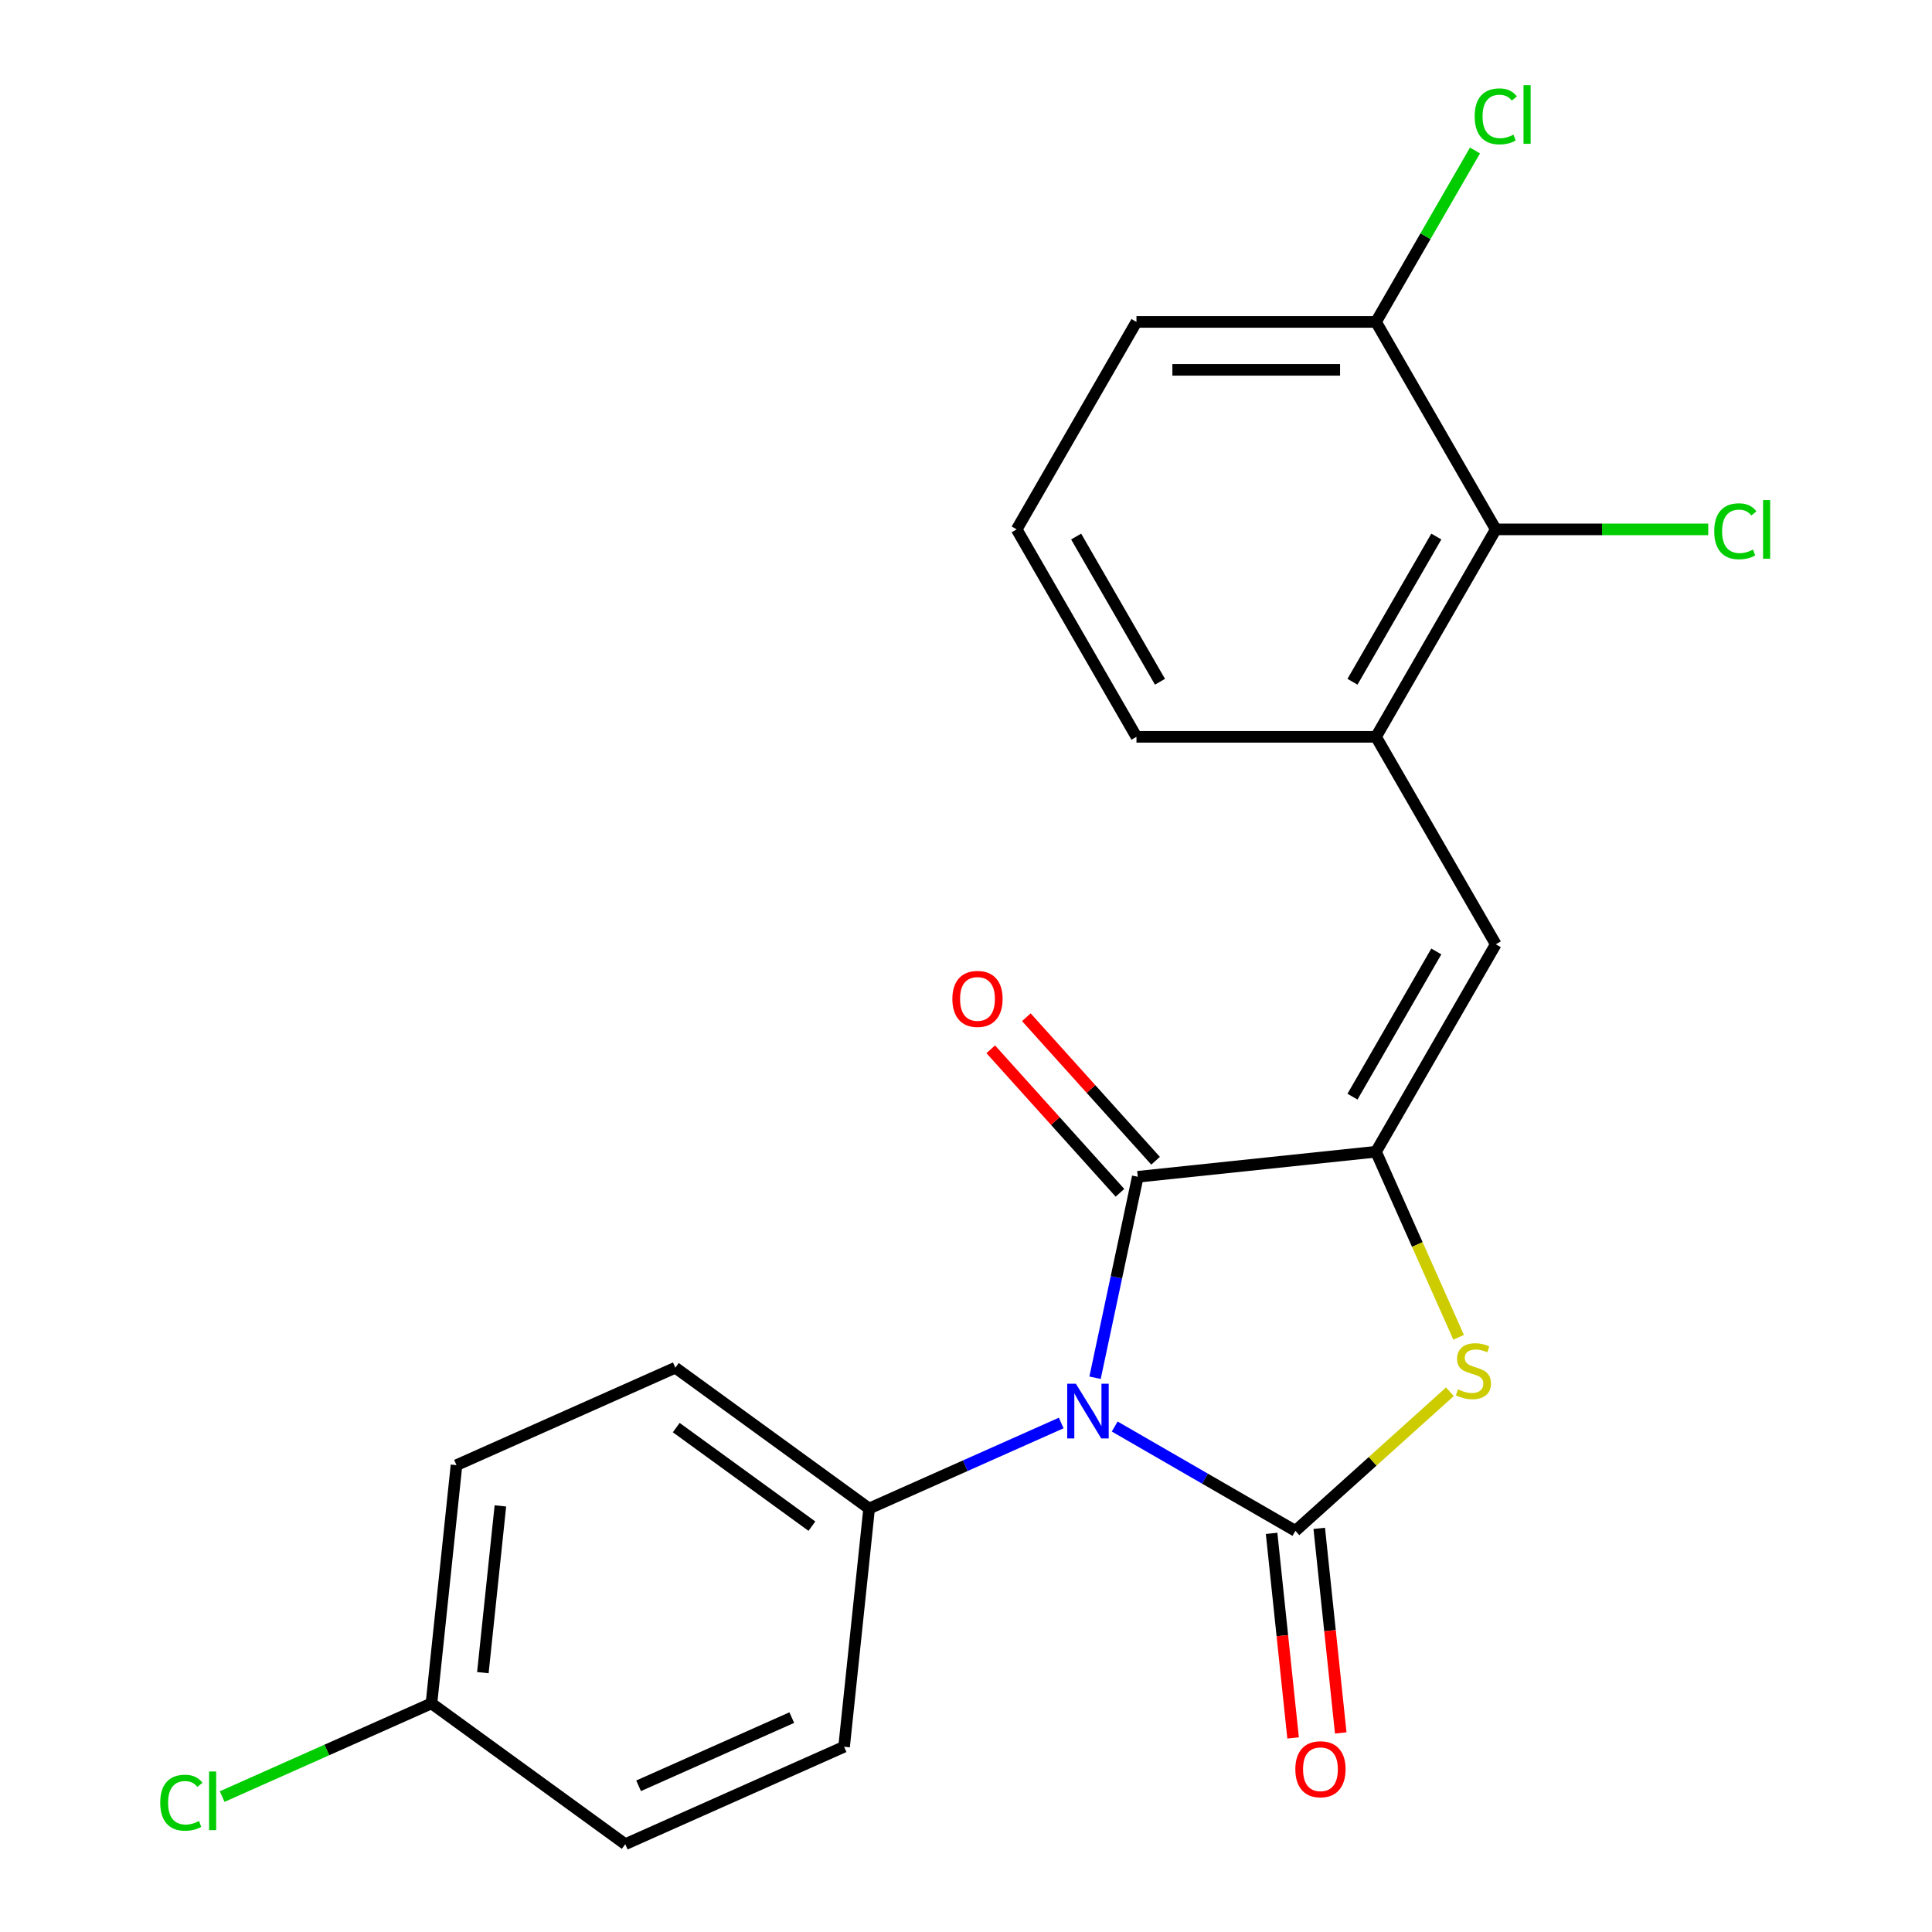 <?xml version='1.0' encoding='iso-8859-1'?>
<svg version='1.1' baseProfile='full'
              xmlns='http://www.w3.org/2000/svg'
                      xmlns:rdkit='http://www.rdkit.org/xml'
                      xmlns:xlink='http://www.w3.org/1999/xlink'
                  xml:space='preserve'
width='1000px' height='1000px' viewBox='0 0 1000 1000'>
<!-- END OF HEADER -->
<rect style='opacity:1.0;fill:#FFFFFF;stroke:none' width='1000' height='1000' x='0' y='0'> </rect>
<path class='bond-0' d='M 576.969,738.366 L 623.737,765.368' style='fill:none;fill-rule:evenodd;stroke:#0000FF;stroke-width:6px;stroke-linecap:butt;stroke-linejoin:miter;stroke-opacity:1' />
<path class='bond-0' d='M 623.737,765.368 L 670.506,792.369' style='fill:none;fill-rule:evenodd;stroke:#000000;stroke-width:6px;stroke-linecap:butt;stroke-linejoin:miter;stroke-opacity:1' />
<path class='bond-2' d='M 566.798,713.116 L 577.853,661.106' style='fill:none;fill-rule:evenodd;stroke:#0000FF;stroke-width:6px;stroke-linecap:butt;stroke-linejoin:miter;stroke-opacity:1' />
<path class='bond-2' d='M 577.853,661.106 L 588.908,609.097' style='fill:none;fill-rule:evenodd;stroke:#000000;stroke-width:6px;stroke-linecap:butt;stroke-linejoin:miter;stroke-opacity:1' />
<path class='bond-6' d='M 549.289,736.537 L 499.575,758.672' style='fill:none;fill-rule:evenodd;stroke:#0000FF;stroke-width:6px;stroke-linecap:butt;stroke-linejoin:miter;stroke-opacity:1' />
<path class='bond-6' d='M 499.575,758.672 L 449.86,780.806' style='fill:none;fill-rule:evenodd;stroke:#000000;stroke-width:6px;stroke-linecap:butt;stroke-linejoin:miter;stroke-opacity:1' />
<path class='bond-3' d='M 670.506,792.369 L 710.487,756.371' style='fill:none;fill-rule:evenodd;stroke:#000000;stroke-width:6px;stroke-linecap:butt;stroke-linejoin:miter;stroke-opacity:1' />
<path class='bond-3' d='M 710.487,756.371 L 750.468,720.372' style='fill:none;fill-rule:evenodd;stroke:#CCCC00;stroke-width:6px;stroke-linecap:butt;stroke-linejoin:miter;stroke-opacity:1' />
<path class='bond-8' d='M 658.175,793.665 L 663.74,846.61' style='fill:none;fill-rule:evenodd;stroke:#000000;stroke-width:6px;stroke-linecap:butt;stroke-linejoin:miter;stroke-opacity:1' />
<path class='bond-8' d='M 663.74,846.61 L 669.305,899.555' style='fill:none;fill-rule:evenodd;stroke:#FF0000;stroke-width:6px;stroke-linecap:butt;stroke-linejoin:miter;stroke-opacity:1' />
<path class='bond-8' d='M 682.837,791.073 L 688.402,844.018' style='fill:none;fill-rule:evenodd;stroke:#000000;stroke-width:6px;stroke-linecap:butt;stroke-linejoin:miter;stroke-opacity:1' />
<path class='bond-8' d='M 688.402,844.018 L 693.966,896.963' style='fill:none;fill-rule:evenodd;stroke:#FF0000;stroke-width:6px;stroke-linecap:butt;stroke-linejoin:miter;stroke-opacity:1' />
<path class='bond-1' d='M 712.217,596.136 L 588.908,609.097' style='fill:none;fill-rule:evenodd;stroke:#000000;stroke-width:6px;stroke-linecap:butt;stroke-linejoin:miter;stroke-opacity:1' />
<path class='bond-4' d='M 712.217,596.136 L 774.211,488.759' style='fill:none;fill-rule:evenodd;stroke:#000000;stroke-width:6px;stroke-linecap:butt;stroke-linejoin:miter;stroke-opacity:1' />
<path class='bond-4' d='M 700.04,567.631 L 743.436,492.467' style='fill:none;fill-rule:evenodd;stroke:#000000;stroke-width:6px;stroke-linecap:butt;stroke-linejoin:miter;stroke-opacity:1' />
<path class='bond-22' d='M 712.217,596.136 L 733.599,644.161' style='fill:none;fill-rule:evenodd;stroke:#000000;stroke-width:6px;stroke-linecap:butt;stroke-linejoin:miter;stroke-opacity:1' />
<path class='bond-22' d='M 733.599,644.161 L 754.981,692.185' style='fill:none;fill-rule:evenodd;stroke:#CCCC00;stroke-width:6px;stroke-linecap:butt;stroke-linejoin:miter;stroke-opacity:1' />
<path class='bond-9' d='M 598.122,600.8 L 564.68,563.659' style='fill:none;fill-rule:evenodd;stroke:#000000;stroke-width:6px;stroke-linecap:butt;stroke-linejoin:miter;stroke-opacity:1' />
<path class='bond-9' d='M 564.68,563.659 L 531.238,526.519' style='fill:none;fill-rule:evenodd;stroke:#FF0000;stroke-width:6px;stroke-linecap:butt;stroke-linejoin:miter;stroke-opacity:1' />
<path class='bond-9' d='M 579.694,617.393 L 546.252,580.252' style='fill:none;fill-rule:evenodd;stroke:#000000;stroke-width:6px;stroke-linecap:butt;stroke-linejoin:miter;stroke-opacity:1' />
<path class='bond-9' d='M 546.252,580.252 L 512.81,543.111' style='fill:none;fill-rule:evenodd;stroke:#FF0000;stroke-width:6px;stroke-linecap:butt;stroke-linejoin:miter;stroke-opacity:1' />
<path class='bond-5' d='M 774.211,488.759 L 712.217,381.382' style='fill:none;fill-rule:evenodd;stroke:#000000;stroke-width:6px;stroke-linecap:butt;stroke-linejoin:miter;stroke-opacity:1' />
<path class='bond-7' d='M 712.217,381.382 L 774.211,274.005' style='fill:none;fill-rule:evenodd;stroke:#000000;stroke-width:6px;stroke-linecap:butt;stroke-linejoin:miter;stroke-opacity:1' />
<path class='bond-7' d='M 700.04,352.877 L 743.436,277.713' style='fill:none;fill-rule:evenodd;stroke:#000000;stroke-width:6px;stroke-linecap:butt;stroke-linejoin:miter;stroke-opacity:1' />
<path class='bond-19' d='M 712.217,381.382 L 588.229,381.382' style='fill:none;fill-rule:evenodd;stroke:#000000;stroke-width:6px;stroke-linecap:butt;stroke-linejoin:miter;stroke-opacity:1' />
<path class='bond-11' d='M 449.86,780.806 L 349.552,707.927' style='fill:none;fill-rule:evenodd;stroke:#000000;stroke-width:6px;stroke-linecap:butt;stroke-linejoin:miter;stroke-opacity:1' />
<path class='bond-11' d='M 420.238,789.936 L 350.022,738.921' style='fill:none;fill-rule:evenodd;stroke:#000000;stroke-width:6px;stroke-linecap:butt;stroke-linejoin:miter;stroke-opacity:1' />
<path class='bond-12' d='M 449.86,780.806 L 436.9,904.115' style='fill:none;fill-rule:evenodd;stroke:#000000;stroke-width:6px;stroke-linecap:butt;stroke-linejoin:miter;stroke-opacity:1' />
<path class='bond-10' d='M 774.211,274.005 L 712.217,166.628' style='fill:none;fill-rule:evenodd;stroke:#000000;stroke-width:6px;stroke-linecap:butt;stroke-linejoin:miter;stroke-opacity:1' />
<path class='bond-13' d='M 774.211,274.005 L 829.195,274.005' style='fill:none;fill-rule:evenodd;stroke:#000000;stroke-width:6px;stroke-linecap:butt;stroke-linejoin:miter;stroke-opacity:1' />
<path class='bond-13' d='M 829.195,274.005 L 884.179,274.005' style='fill:none;fill-rule:evenodd;stroke:#00CC00;stroke-width:6px;stroke-linecap:butt;stroke-linejoin:miter;stroke-opacity:1' />
<path class='bond-15' d='M 712.217,166.628 L 737.833,122.26' style='fill:none;fill-rule:evenodd;stroke:#000000;stroke-width:6px;stroke-linecap:butt;stroke-linejoin:miter;stroke-opacity:1' />
<path class='bond-15' d='M 737.833,122.26 L 763.449,77.891' style='fill:none;fill-rule:evenodd;stroke:#00CC00;stroke-width:6px;stroke-linecap:butt;stroke-linejoin:miter;stroke-opacity:1' />
<path class='bond-24' d='M 712.217,166.628 L 588.229,166.628' style='fill:none;fill-rule:evenodd;stroke:#000000;stroke-width:6px;stroke-linecap:butt;stroke-linejoin:miter;stroke-opacity:1' />
<path class='bond-24' d='M 693.619,191.426 L 606.827,191.426' style='fill:none;fill-rule:evenodd;stroke:#000000;stroke-width:6px;stroke-linecap:butt;stroke-linejoin:miter;stroke-opacity:1' />
<path class='bond-16' d='M 349.552,707.927 L 236.283,758.358' style='fill:none;fill-rule:evenodd;stroke:#000000;stroke-width:6px;stroke-linecap:butt;stroke-linejoin:miter;stroke-opacity:1' />
<path class='bond-17' d='M 436.9,904.115 L 323.631,954.545' style='fill:none;fill-rule:evenodd;stroke:#000000;stroke-width:6px;stroke-linecap:butt;stroke-linejoin:miter;stroke-opacity:1' />
<path class='bond-17' d='M 409.823,889.026 L 330.535,924.327' style='fill:none;fill-rule:evenodd;stroke:#000000;stroke-width:6px;stroke-linecap:butt;stroke-linejoin:miter;stroke-opacity:1' />
<path class='bond-14' d='M 223.322,881.667 L 323.631,954.545' style='fill:none;fill-rule:evenodd;stroke:#000000;stroke-width:6px;stroke-linecap:butt;stroke-linejoin:miter;stroke-opacity:1' />
<path class='bond-18' d='M 223.322,881.667 L 169.158,905.783' style='fill:none;fill-rule:evenodd;stroke:#000000;stroke-width:6px;stroke-linecap:butt;stroke-linejoin:miter;stroke-opacity:1' />
<path class='bond-18' d='M 169.158,905.783 L 114.993,929.898' style='fill:none;fill-rule:evenodd;stroke:#00CC00;stroke-width:6px;stroke-linecap:butt;stroke-linejoin:miter;stroke-opacity:1' />
<path class='bond-23' d='M 223.322,881.667 L 236.283,758.358' style='fill:none;fill-rule:evenodd;stroke:#000000;stroke-width:6px;stroke-linecap:butt;stroke-linejoin:miter;stroke-opacity:1' />
<path class='bond-23' d='M 249.928,865.763 L 259.001,779.446' style='fill:none;fill-rule:evenodd;stroke:#000000;stroke-width:6px;stroke-linecap:butt;stroke-linejoin:miter;stroke-opacity:1' />
<path class='bond-20' d='M 588.229,381.382 L 526.234,274.005' style='fill:none;fill-rule:evenodd;stroke:#000000;stroke-width:6px;stroke-linecap:butt;stroke-linejoin:miter;stroke-opacity:1' />
<path class='bond-20' d='M 600.405,352.877 L 557.009,277.713' style='fill:none;fill-rule:evenodd;stroke:#000000;stroke-width:6px;stroke-linecap:butt;stroke-linejoin:miter;stroke-opacity:1' />
<path class='bond-21' d='M 526.234,274.005 L 588.229,166.628' style='fill:none;fill-rule:evenodd;stroke:#000000;stroke-width:6px;stroke-linecap:butt;stroke-linejoin:miter;stroke-opacity:1' />
<path  class='atom-0' d='M 556.869 716.215
L 566.149 731.215
Q 567.069 732.695, 568.549 735.375
Q 570.029 738.055, 570.109 738.215
L 570.109 716.215
L 573.869 716.215
L 573.869 744.535
L 569.989 744.535
L 560.029 728.135
Q 558.869 726.215, 557.629 724.015
Q 556.429 721.815, 556.069 721.135
L 556.069 744.535
L 552.389 744.535
L 552.389 716.215
L 556.869 716.215
' fill='#0000FF'/>
<path  class='atom-4' d='M 754.647 719.125
Q 754.967 719.245, 756.287 719.805
Q 757.607 720.365, 759.047 720.725
Q 760.527 721.045, 761.967 721.045
Q 764.647 721.045, 766.207 719.765
Q 767.767 718.445, 767.767 716.165
Q 767.767 714.605, 766.967 713.645
Q 766.207 712.685, 765.007 712.165
Q 763.807 711.645, 761.807 711.045
Q 759.287 710.285, 757.767 709.565
Q 756.287 708.845, 755.207 707.325
Q 754.167 705.805, 754.167 703.245
Q 754.167 699.685, 756.567 697.485
Q 759.007 695.285, 763.807 695.285
Q 767.087 695.285, 770.807 696.845
L 769.887 699.925
Q 766.487 698.525, 763.927 698.525
Q 761.167 698.525, 759.647 699.685
Q 758.127 700.805, 758.167 702.765
Q 758.167 704.285, 758.927 705.205
Q 759.727 706.125, 760.847 706.645
Q 762.007 707.165, 763.927 707.765
Q 766.487 708.565, 768.007 709.365
Q 769.527 710.165, 770.607 711.805
Q 771.727 713.405, 771.727 716.165
Q 771.727 720.085, 769.087 722.205
Q 766.487 724.285, 762.127 724.285
Q 759.607 724.285, 757.687 723.725
Q 755.807 723.205, 753.567 722.285
L 754.647 719.125
' fill='#CCCC00'/>
<path  class='atom-9' d='M 670.466 915.758
Q 670.466 908.958, 673.826 905.158
Q 677.186 901.358, 683.466 901.358
Q 689.746 901.358, 693.106 905.158
Q 696.466 908.958, 696.466 915.758
Q 696.466 922.638, 693.066 926.558
Q 689.666 930.438, 683.466 930.438
Q 677.226 930.438, 673.826 926.558
Q 670.466 922.678, 670.466 915.758
M 683.466 927.238
Q 687.786 927.238, 690.106 924.358
Q 692.466 921.438, 692.466 915.758
Q 692.466 910.198, 690.106 907.398
Q 687.786 904.558, 683.466 904.558
Q 679.146 904.558, 676.786 907.358
Q 674.466 910.158, 674.466 915.758
Q 674.466 921.478, 676.786 924.358
Q 679.146 927.238, 683.466 927.238
' fill='#FF0000'/>
<path  class='atom-10' d='M 492.943 517.035
Q 492.943 510.235, 496.303 506.435
Q 499.663 502.635, 505.943 502.635
Q 512.223 502.635, 515.583 506.435
Q 518.943 510.235, 518.943 517.035
Q 518.943 523.915, 515.543 527.835
Q 512.143 531.715, 505.943 531.715
Q 499.703 531.715, 496.303 527.835
Q 492.943 523.955, 492.943 517.035
M 505.943 528.515
Q 510.263 528.515, 512.583 525.635
Q 514.943 522.715, 514.943 517.035
Q 514.943 511.475, 512.583 508.675
Q 510.263 505.835, 505.943 505.835
Q 501.623 505.835, 499.263 508.635
Q 496.943 511.435, 496.943 517.035
Q 496.943 522.755, 499.263 525.635
Q 501.623 528.515, 505.943 528.515
' fill='#FF0000'/>
<path  class='atom-14' d='M 887.279 274.985
Q 887.279 267.945, 890.559 264.265
Q 893.879 260.545, 900.159 260.545
Q 905.999 260.545, 909.119 264.665
L 906.479 266.825
Q 904.199 263.825, 900.159 263.825
Q 895.879 263.825, 893.599 266.705
Q 891.359 269.545, 891.359 274.985
Q 891.359 280.585, 893.679 283.465
Q 896.039 286.345, 900.599 286.345
Q 903.719 286.345, 907.359 284.465
L 908.479 287.465
Q 906.999 288.425, 904.759 288.985
Q 902.519 289.545, 900.039 289.545
Q 893.879 289.545, 890.559 285.785
Q 887.279 282.025, 887.279 274.985
' fill='#00CC00'/>
<path  class='atom-14' d='M 912.559 258.825
L 916.239 258.825
L 916.239 289.185
L 912.559 289.185
L 912.559 258.825
' fill='#00CC00'/>
<path  class='atom-16' d='M 763.291 60.231
Q 763.291 53.191, 766.571 49.511
Q 769.891 45.791, 776.171 45.791
Q 782.011 45.791, 785.131 49.911
L 782.491 52.071
Q 780.211 49.071, 776.171 49.071
Q 771.891 49.071, 769.611 51.951
Q 767.371 54.791, 767.371 60.231
Q 767.371 65.831, 769.691 68.711
Q 772.051 71.591, 776.611 71.591
Q 779.731 71.591, 783.371 69.711
L 784.491 72.711
Q 783.011 73.671, 780.771 74.231
Q 778.531 74.791, 776.051 74.791
Q 769.891 74.791, 766.571 71.031
Q 763.291 67.271, 763.291 60.231
' fill='#00CC00'/>
<path  class='atom-16' d='M 788.571 44.071
L 792.251 44.071
L 792.251 74.431
L 788.571 74.431
L 788.571 44.071
' fill='#00CC00'/>
<path  class='atom-19' d='M 82.934 933.078
Q 82.934 926.038, 86.214 922.358
Q 89.534 918.638, 95.814 918.638
Q 101.654 918.638, 104.774 922.758
L 102.134 924.918
Q 99.854 921.918, 95.814 921.918
Q 91.534 921.918, 89.254 924.798
Q 87.014 927.638, 87.014 933.078
Q 87.014 938.678, 89.334 941.558
Q 91.694 944.438, 96.254 944.438
Q 99.374 944.438, 103.014 942.558
L 104.134 945.558
Q 102.654 946.518, 100.414 947.078
Q 98.174 947.638, 95.694 947.638
Q 89.534 947.638, 86.214 943.878
Q 82.934 940.118, 82.934 933.078
' fill='#00CC00'/>
<path  class='atom-19' d='M 108.214 916.918
L 111.894 916.918
L 111.894 947.278
L 108.214 947.278
L 108.214 916.918
' fill='#00CC00'/>
</svg>
